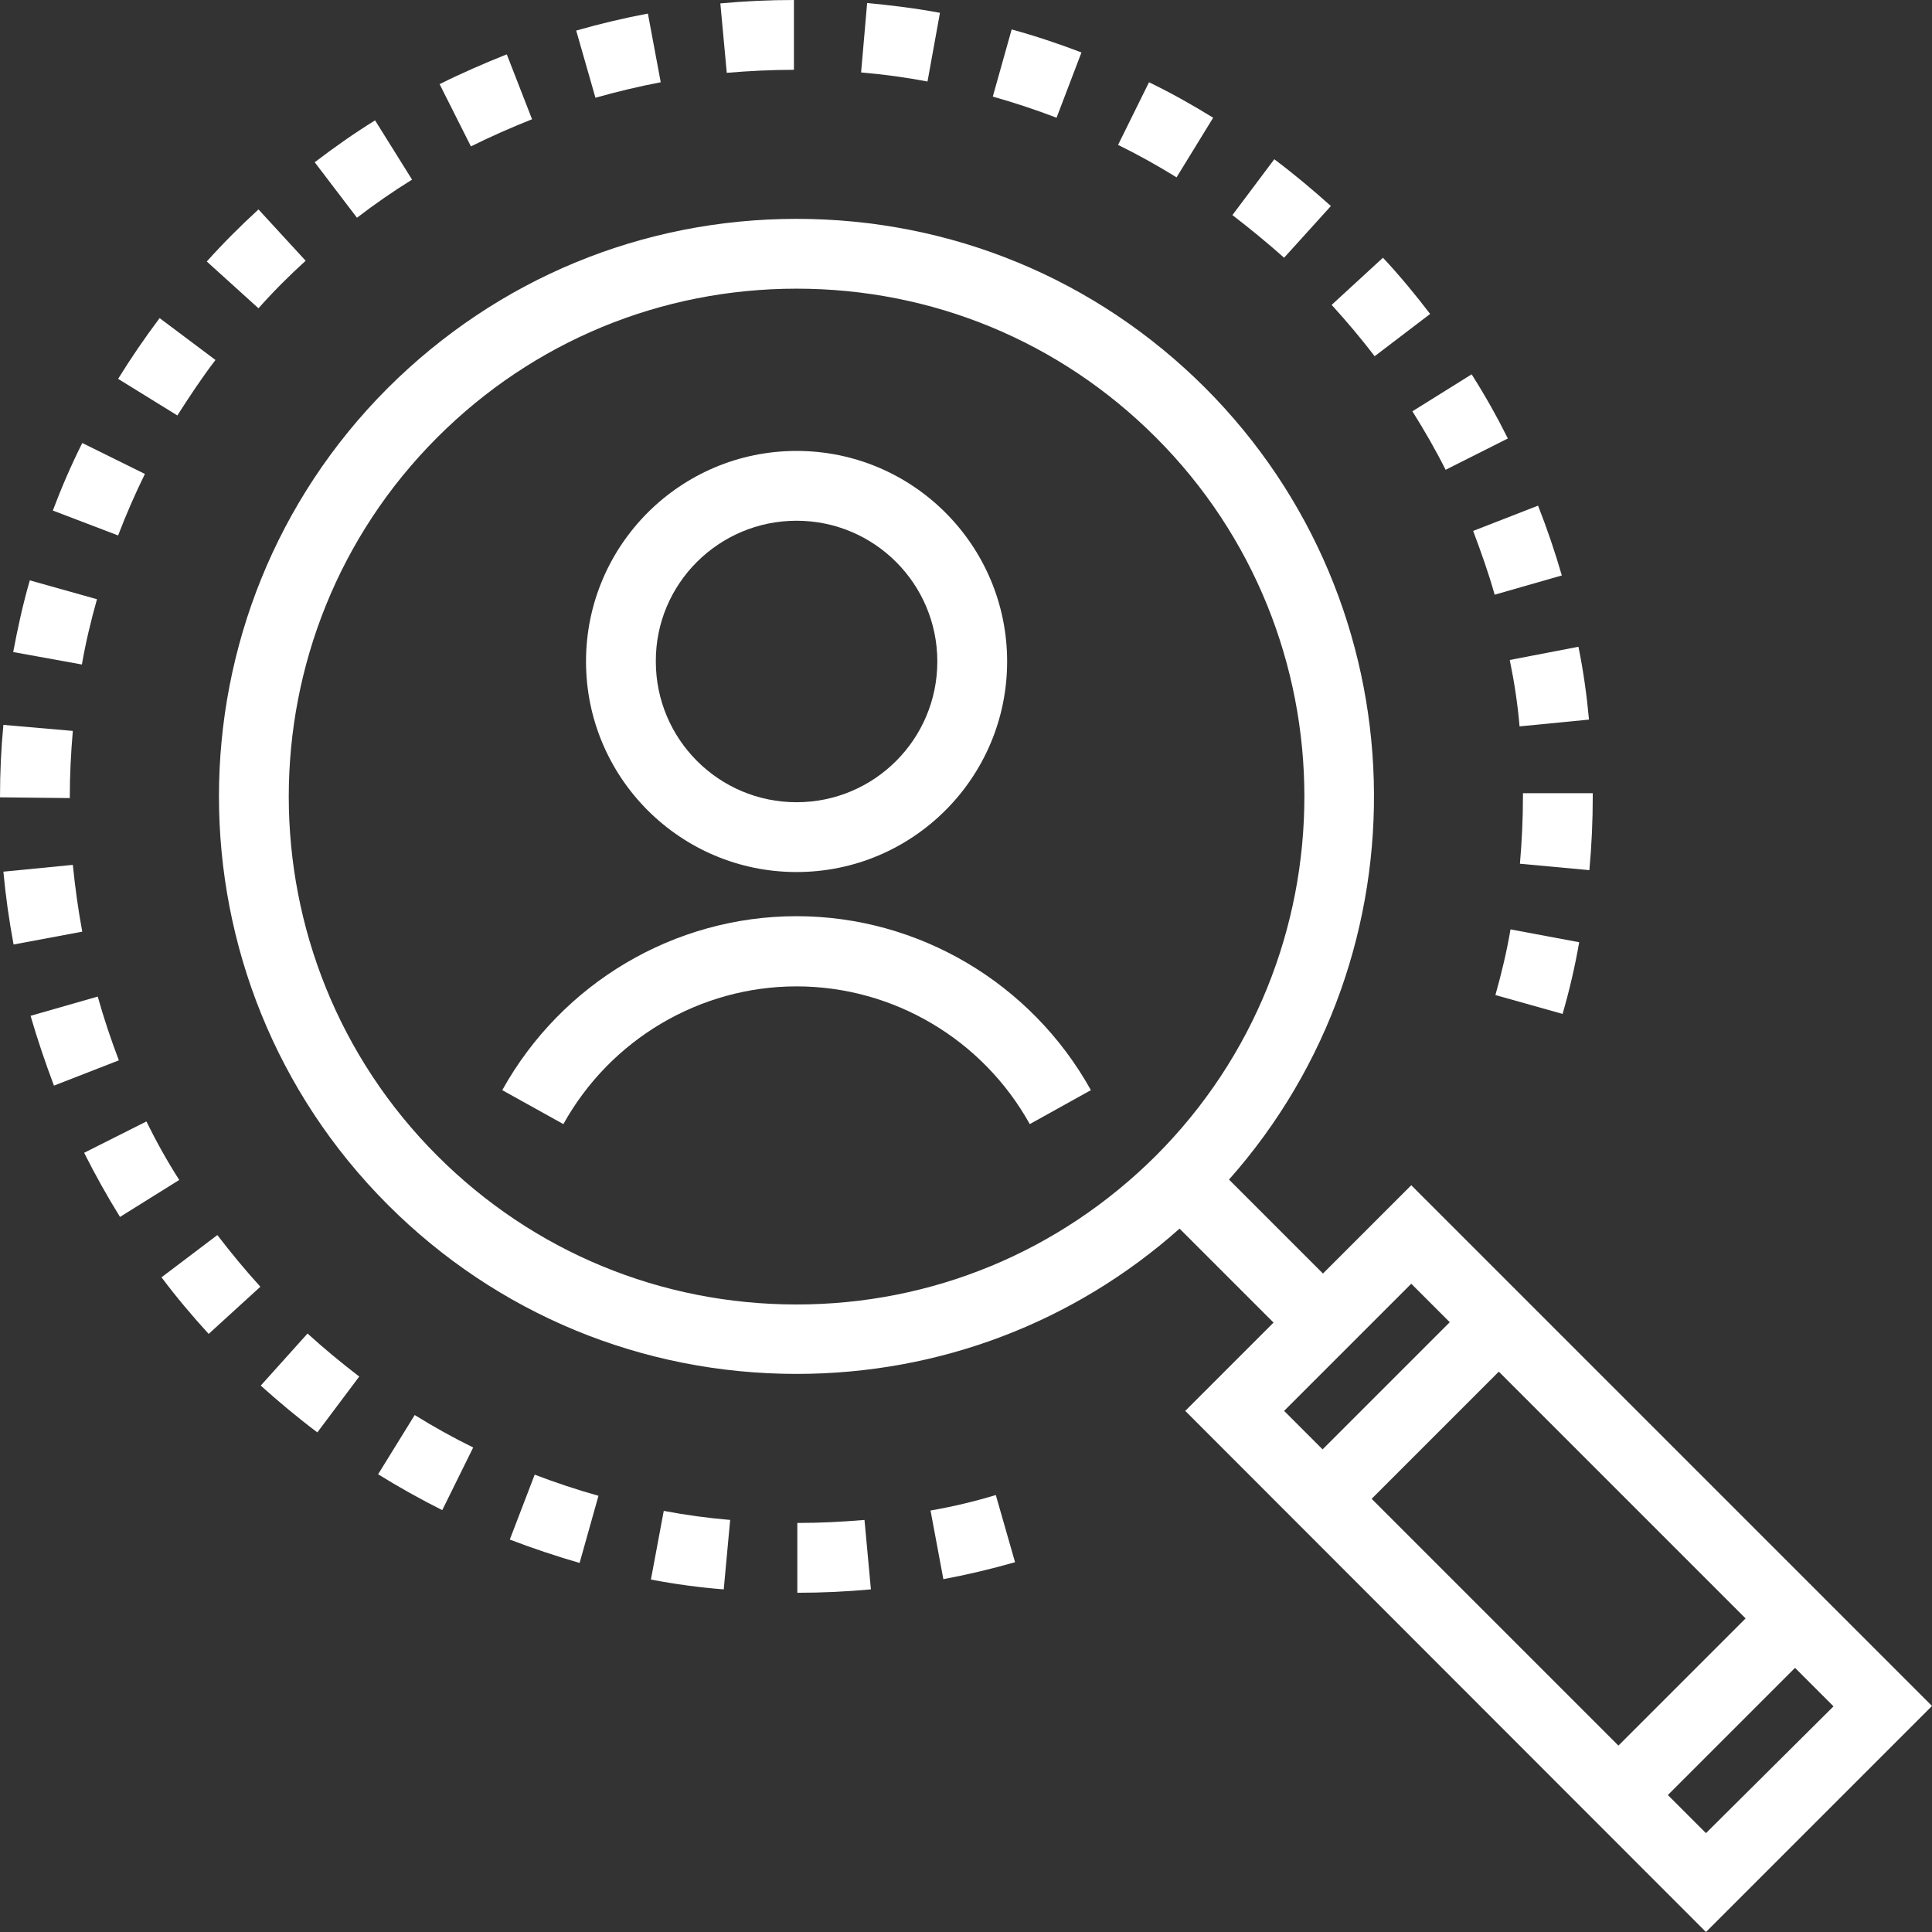 <?xml version="1.0" encoding="utf-8"?>
<!-- Generator: Adobe Illustrator 25.0.0, SVG Export Plug-In . SVG Version: 6.00 Build 0)  -->
<svg version="1.1" id="Layer_1" xmlns="http://www.w3.org/2000/svg" xmlns:xlink="http://www.w3.org/1999/xlink" x="0px" y="0px"
	 viewBox="0 0 512 512" style="enable-background:new 0 0 512 512;" xml:space="preserve">
<rect x="0" y="0" width="512" height="512" fill="#333333" stroke="none"/>
<style type="text/css">
	.st0{fill:#FFFFFF;}
</style>
<g>
	<g>
		<g>
			<path class="st0" d="M374,314.1l-23.4,23.4l-24.9-24.9c53.3-60.1,51.1-152.3-6.3-209.8c-28.9-28.9-67.4-44.8-108.3-44.8
				s-79.3,15.9-108.3,44.8c-59.7,59.7-59.7,156.8,0,216.5c28.9,28.9,67.4,44.8,108.3,44.8c37.8,0,73.5-13.6,101.5-38.5l24.9,24.9
				l-23.4,23.4L452.1,512l59.9-59.9L374,314.1z M211.1,345.7c-36,0-69.8-14-95.2-39.4c-52.5-52.5-52.5-137.9,0-190.4
				c25.4-25.4,59.2-39.4,95.2-39.4s69.8,14,95.2,39.4c52.5,52.5,52.5,137.9,0,190.4C280.8,331.7,247,345.7,211.1,345.7z
				 M462.6,428.9l-33.7,33.7l-65.4-65.4l33.7-33.7L462.6,428.9z M374,340.2l10.2,10.2l-33.7,33.7l-10.2-10.2L374,340.2z
				 M452.1,485.8L442,475.7l33.7-33.7l10.2,10.2L452.1,485.8z"/>
			<path class="st0" d="M211.1,231.1c30.8,0,55.8-25,55.8-55.8s-25-55.8-55.8-55.8s-55.8,25-55.8,55.8S180.3,231.1,211.1,231.1z
				 M211.1,138c20.6,0,37.3,16.7,37.3,37.3c0,20.6-16.7,37.3-37.3,37.3s-37.3-16.7-37.3-37.3C173.7,154.7,190.5,138,211.1,138z"/>
			<path class="st0" d="M211.1,242.8c-32.4,0-62.2,17.7-78,46.1l16.2,9c12.5-22.5,36.2-36.5,61.8-36.5c25.6,0,49.3,14,61.8,36.5
				l16.2-9C273.3,260.5,243.4,242.8,211.1,242.8z"/>
			<path class="st0" d="M286.6,13.9c-6-2.3-12.3-4.4-18.5-6.1l-5,17.8c5.7,1.6,11.4,3.5,16.9,5.6L286.6,13.9z"/>
			<path class="st0" d="M321.5,31.2c-5.5-3.4-11.2-6.6-17-9.4l-8.2,16.6c5.3,2.6,10.5,5.5,15.5,8.6L321.5,31.2z"/>
			<path class="st0" d="M249.1,3.4c-6.4-1.2-12.9-2-19.3-2.6l-1.6,18.4c5.9,0.5,11.8,1.3,17.6,2.4L249.1,3.4z"/>
			<path class="st0" d="M210.4,18.5L210.4,0c-6.5,0-13,0.3-19.5,0.9l1.7,18.4C198.5,18.8,204.5,18.5,210.4,18.5z"/>
			<path class="st0" d="M352.7,54.6c-4.8-4.3-9.8-8.5-15-12.4L326.6,57c4.7,3.6,9.3,7.4,13.7,11.3L352.7,54.6z"/>
			<path class="st0" d="M141,31.6l-6.7-17.2c-6,2.4-12,5-17.8,7.9l8.3,16.5C130,36.2,135.5,33.8,141,31.6z"/>
			<path class="st0" d="M175.1,21.8l-3.4-18.2c-6.4,1.2-12.7,2.7-19,4.5l5.1,17.8C163.5,24.3,169.3,22.9,175.1,21.8z"/>
			<path class="st0" d="M396.3,263.7l17.8,5c1.8-6.2,3.3-12.6,4.4-19l-18.2-3.4C399.3,252.2,397.9,258,396.3,263.7z"/>
			<path class="st0" d="M396.1,157.6l17.8-5.1c-1.8-6.2-3.9-12.4-6.3-18.5l-17.2,6.7C392.5,146.3,394.5,151.9,396.1,157.6z"/>
			<path class="st0" d="M402.7,192.5l18.4-1.8c-0.6-6.5-1.5-13-2.8-19.3l-18.2,3.5C401.3,180.7,402.2,186.6,402.7,192.5z"/>
			<path class="st0" d="M422.1,210.9v-0.7h-18.5v0.9c0,5.9-0.3,11.9-0.8,17.8l18.4,1.7C421.8,224.1,422.1,217.6,422.1,210.9z"/>
			<path class="st0" d="M109.2,47.6l-9.8-15.7c-5.5,3.4-10.9,7.2-16,11.1l11.2,14.7C99.3,54.1,104.2,50.7,109.2,47.6z"/>
			<path class="st0" d="M383.1,124.5l16.5-8.3c-2.9-5.8-6.1-11.5-9.6-17l-15.7,9.8C377.5,114.1,380.5,119.3,383.1,124.5z"/>
			<path class="st0" d="M379,83.2c-3.9-5.1-8.1-10.2-12.5-14.9l-13.6,12.5c4,4.4,7.8,8.9,11.4,13.6L379,83.2z"/>
			<path class="st0" d="M42.8,338.5c3.9,5.2,8.1,10.2,12.5,15L69,341c-4-4.4-7.8-9-11.4-13.7L42.8,338.5z"/>
			<path class="st0" d="M100.2,390.7c5.5,3.4,11.2,6.6,17,9.5l8.2-16.6c-5.3-2.6-10.5-5.5-15.5-8.6L100.2,390.7z"/>
			<path class="st0" d="M38.8,297.2l-16.5,8.3c2.9,5.8,6.1,11.5,9.5,17l15.7-9.8C44.3,307.7,41.4,302.5,38.8,297.2z"/>
			<path class="st0" d="M135.1,408c6,2.3,12.3,4.4,18.5,6.2l5-17.8c-5.7-1.6-11.4-3.5-16.9-5.6L135.1,408z"/>
			<path class="st0" d="M69.1,367.2c4.8,4.3,9.8,8.5,15,12.4l11.1-14.8c-4.7-3.6-9.3-7.4-13.7-11.4L69.1,367.2z"/>
			<path class="st0" d="M246.6,400.3l3.4,18.2c6.4-1.2,12.7-2.7,19-4.5l-5.1-17.8C258.3,397.9,252.4,399.3,246.6,400.3z"/>
			<path class="st0" d="M172.5,418.6c6.3,1.2,12.8,2.1,19.3,2.6l1.7-18.4c-5.9-0.5-11.8-1.3-17.6-2.4L172.5,418.6z"/>
			<path class="st0" d="M211.3,403.6l0,18.5c6.5,0,13-0.3,19.5-0.9l-1.7-18.4C223.2,403.3,217.2,403.6,211.3,403.6z"/>
			<path class="st0" d="M38.4,125.6l-16.6-8.2c-2.9,5.8-5.5,11.8-7.8,17.9l17.3,6.6C33.4,136.4,35.8,130.9,38.4,125.6z"/>
			<path class="st0" d="M25.9,264.1l-17.8,5.1c1.8,6.2,3.9,12.4,6.2,18.5l17.2-6.7C29.4,275.5,27.5,269.8,25.9,264.1z"/>
			<path class="st0" d="M25.7,158.8l-17.8-5c-1.8,6.2-3.2,12.6-4.4,19l18.2,3.3C22.7,170.3,24.1,164.5,25.7,158.8z"/>
			<path class="st0" d="M57.1,95.4L42.3,84.3c-3.9,5.2-7.6,10.6-11,16.1l15.7,9.7C50.2,105.1,53.5,100.1,57.1,95.4z"/>
			<path class="st0" d="M81,69.1L68.5,55.5c-4.8,4.4-9.4,9-13.7,13.8l13.7,12.4C72.4,77.3,76.6,73.1,81,69.1z"/>
			<path class="st0" d="M18.5,211.1c0-5.8,0.3-11.6,0.8-17.4l-18.4-1.6C0.3,198.3,0,204.7,0,211.3l18.5,0.2L18.5,211.1z"/>
			<path class="st0" d="M19.3,229.2L0.9,231c0.6,6.5,1.5,12.9,2.7,19.3l18.2-3.4C20.7,241,19.9,235.1,19.3,229.2z"/>
		</g>
	</g>
</g>
</svg>
